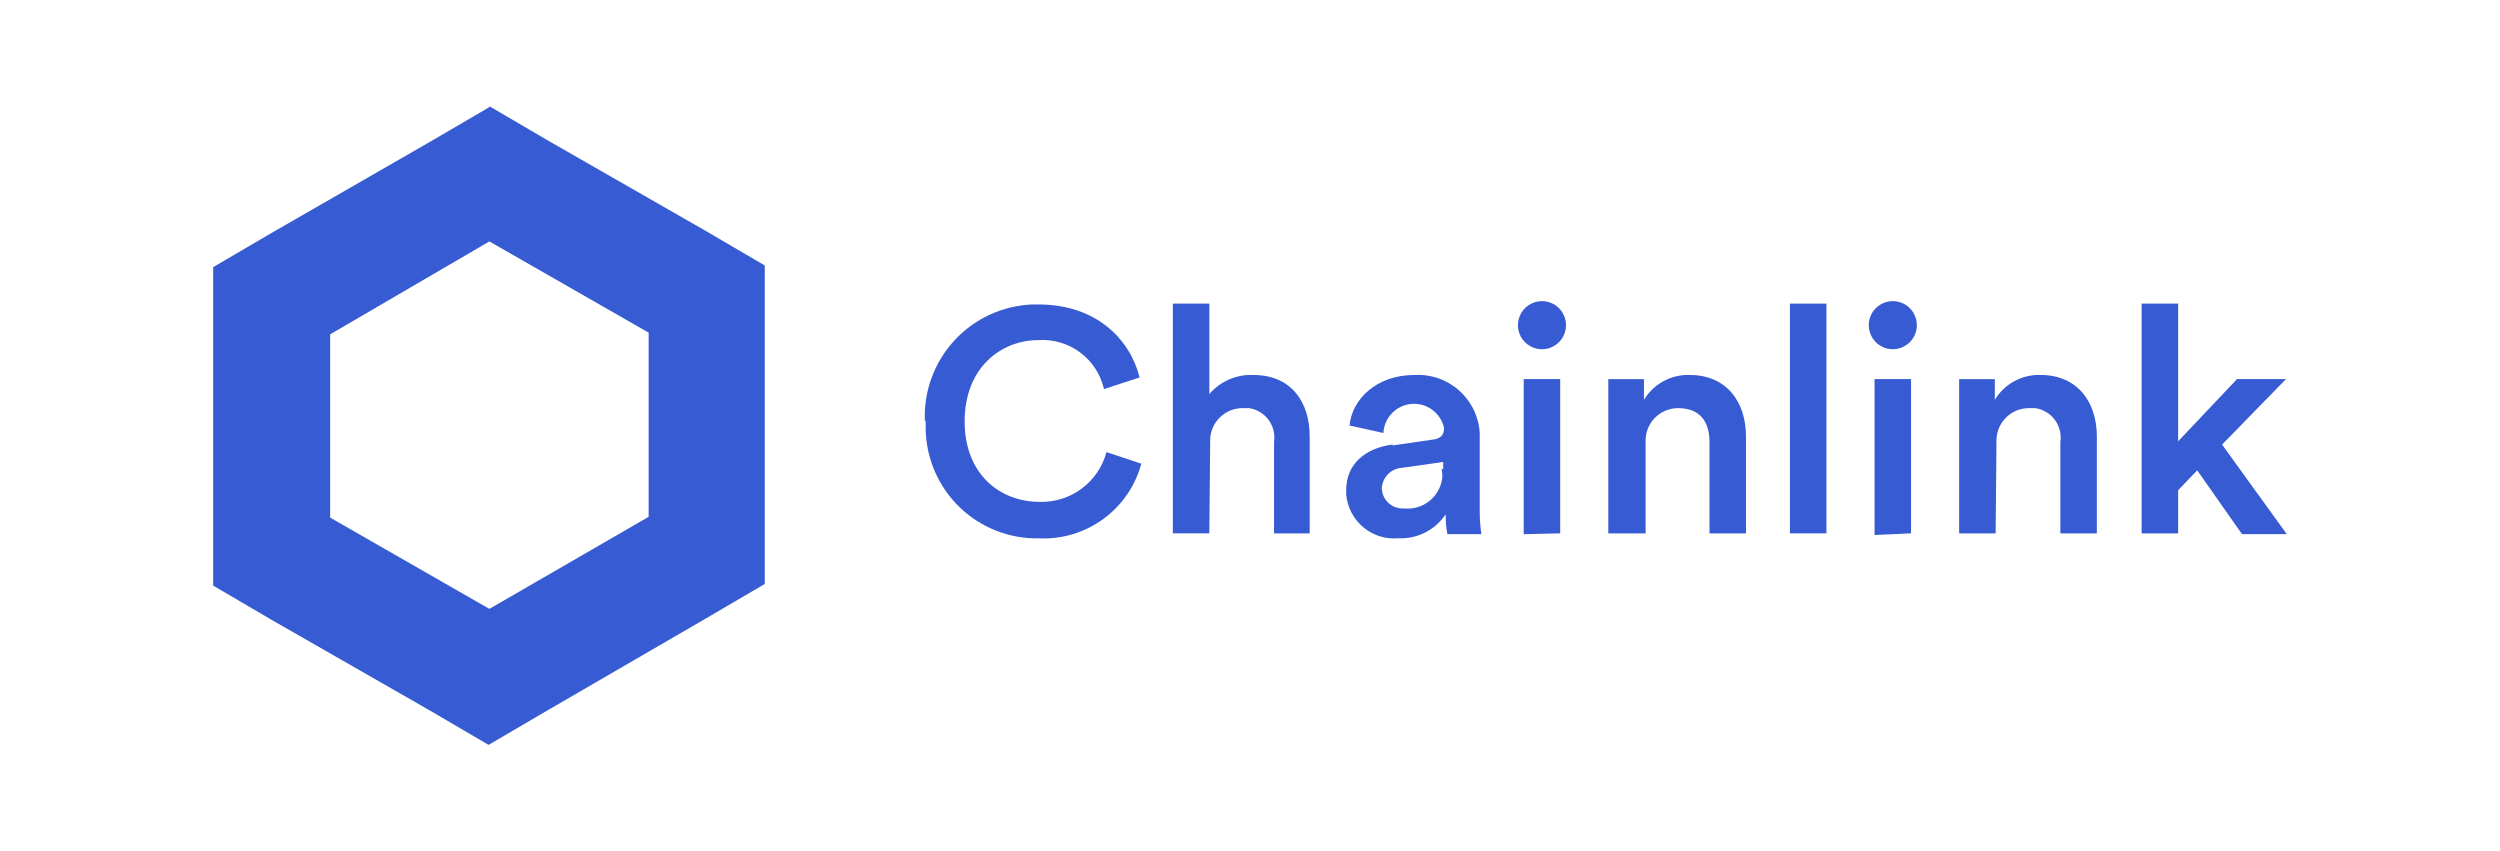 <svg width="188" height="64" viewBox="0 0 188 64" fill="none" xmlns="http://www.w3.org/2000/svg">
<g id="Group">
<g id="Clip path group">
<mask id="mask0_3000_21721" style="mask-type:luminance" maskUnits="userSpaceOnUse" x="0" y="0" width="188" height="64">
<g id="a">
<path id="Vector" d="M187.559 0.814H0.439V63.188H187.559V0.814Z" fill="white"/>
</g>
</mask>
<g mask="url(#mask0_3000_21721)">
<g id="Group_2">
<path id="Vector_2" d="M69.55 31.689C69.499 30.579 69.67 29.469 70.051 28.424C70.432 27.38 71.016 26.421 71.769 25.603C72.523 24.785 73.431 24.125 74.441 23.66C75.451 23.195 76.543 22.935 77.655 22.895H78.092C82.392 22.895 84.953 25.451 85.702 28.384L83.02 29.256C82.77 28.157 82.137 27.183 81.234 26.509C80.331 25.835 79.217 25.504 78.093 25.576C75.286 25.576 72.542 27.634 72.542 31.689C72.542 35.745 75.286 37.739 78.156 37.739C79.297 37.778 80.417 37.43 81.335 36.75C82.252 36.071 82.912 35.1 83.208 33.998L85.828 34.87C85.376 36.538 84.37 38.003 82.976 39.023C81.582 40.043 79.882 40.559 78.156 40.484C77.053 40.509 75.956 40.316 74.928 39.914C73.901 39.513 72.963 38.913 72.169 38.148C71.374 37.382 70.739 36.467 70.3 35.455C69.861 34.443 69.627 33.355 69.611 32.252V31.628" fill="#375BD2"/>
<path id="Vector_3" d="M90.942 40.109H88.198V22.832H90.942V29.632C91.348 29.158 91.857 28.782 92.43 28.534C93.003 28.285 93.624 28.17 94.248 28.197C97.117 28.197 98.489 30.255 98.489 32.813V40.113H95.808V33.248C95.898 32.661 95.751 32.062 95.401 31.583C95.05 31.104 94.524 30.783 93.937 30.691H93.437C92.792 30.691 92.173 30.947 91.717 31.404C91.261 31.86 91.004 32.479 91.004 33.124C91.001 33.186 91.001 33.249 91.004 33.311L90.942 40.109Z" fill="#375BD2"/>
<path id="Vector_4" d="M104.727 33.497L107.721 33.06C108.407 32.998 108.594 32.623 108.594 32.187C108.478 31.651 108.174 31.173 107.737 30.84C107.301 30.508 106.76 30.341 106.212 30.371C105.663 30.401 105.144 30.626 104.746 31.004C104.348 31.383 104.098 31.89 104.041 32.436V32.561L101.484 32C101.671 30 103.542 28.2 106.349 28.2C106.96 28.162 107.572 28.245 108.15 28.444C108.728 28.643 109.262 28.955 109.719 29.36C110.177 29.766 110.55 30.258 110.817 30.808C111.085 31.358 111.241 31.956 111.276 32.566V38.297C111.267 38.923 111.309 39.549 111.401 40.168H108.844C108.746 39.675 108.704 39.172 108.719 38.668C108.333 39.251 107.802 39.723 107.18 40.04C106.557 40.357 105.862 40.508 105.164 40.477C104.689 40.52 104.21 40.468 103.754 40.325C103.299 40.182 102.876 39.95 102.511 39.643C102.146 39.335 101.845 38.959 101.626 38.535C101.406 38.111 101.273 37.647 101.234 37.171V36.984C101.172 34.863 102.734 33.678 104.727 33.429M108.527 35.3V34.739L105.471 35.176C105.063 35.192 104.675 35.361 104.386 35.65C104.097 35.939 103.928 36.327 103.912 36.735C103.927 37.139 104.098 37.52 104.389 37.8C104.68 38.08 105.068 38.236 105.471 38.235H105.596C105.94 38.27 106.288 38.236 106.619 38.135C106.95 38.034 107.258 37.869 107.525 37.648C107.791 37.428 108.012 37.157 108.173 36.851C108.335 36.545 108.434 36.21 108.465 35.865C108.469 35.656 108.448 35.446 108.403 35.241L108.527 35.3Z" fill="#375BD2"/>
<path id="Vector_5" d="M115.955 22.645C116.435 22.645 116.895 22.835 117.235 23.174C117.574 23.514 117.764 23.974 117.764 24.453C117.764 24.811 117.658 25.161 117.46 25.459C117.261 25.756 116.978 25.988 116.648 26.125C116.317 26.262 115.953 26.298 115.603 26.228C115.252 26.158 114.929 25.986 114.676 25.733C114.423 25.48 114.251 25.157 114.181 24.806C114.111 24.456 114.147 24.092 114.284 23.761C114.421 23.431 114.653 23.148 114.95 22.949C115.248 22.751 115.598 22.645 115.955 22.645ZM114.583 40.172V28.508H117.327V40.108L114.583 40.172Z" fill="#375BD2"/>
<path id="Vector_6" d="M123.688 40.11H120.944V28.51H123.626V30.068C123.981 29.48 124.485 28.996 125.088 28.667C125.691 28.338 126.371 28.176 127.057 28.197C129.864 28.197 131.298 30.255 131.298 32.813V40.113H128.554V33.249C128.554 31.814 127.93 30.692 126.184 30.692C125.86 30.692 125.538 30.757 125.239 30.883C124.939 31.009 124.668 31.194 124.442 31.427C124.215 31.659 124.037 31.935 123.918 32.237C123.8 32.539 123.743 32.862 123.751 33.187V40.11H123.688Z" fill="#375BD2"/>
<path id="Vector_7" d="M137.348 22.832H134.604V40.109H137.348V22.832Z" fill="#375BD2"/>
<path id="Vector_8" d="M142.339 22.645C142.697 22.645 143.047 22.751 143.344 22.949C143.642 23.148 143.874 23.431 144.011 23.761C144.147 24.092 144.183 24.456 144.114 24.806C144.044 25.157 143.871 25.48 143.618 25.733C143.365 25.986 143.043 26.158 142.692 26.228C142.341 26.298 141.978 26.262 141.647 26.125C141.316 25.988 141.034 25.756 140.835 25.459C140.636 25.161 140.53 24.811 140.53 24.453C140.53 23.974 140.721 23.514 141.06 23.174C141.399 22.835 141.859 22.645 142.339 22.645ZM140.967 40.233V28.508H143.711V40.108L140.967 40.233Z" fill="#375BD2"/>
<path id="Vector_9" d="M150.072 40.11H147.328V28.51H150.01V30.068C150.364 29.48 150.869 28.996 151.472 28.667C152.075 28.338 152.755 28.176 153.441 28.197C156.248 28.197 157.682 30.255 157.682 32.813V40.113H154.938V33.249C155.028 32.662 154.881 32.063 154.531 31.584C154.18 31.105 153.654 30.784 153.067 30.692H152.567C151.922 30.692 151.303 30.948 150.847 31.405C150.39 31.861 150.134 32.48 150.134 33.125C150.124 33.229 150.124 33.333 150.134 33.437L150.072 40.11Z" fill="#375BD2"/>
<path id="Vector_10" d="M167.101 33.432L171.966 40.168H168.598L165.23 35.368L163.795 36.868V40.111H161.051V22.832H163.795V33.186L168.224 28.508H171.904L167.101 33.432Z" fill="#375BD2"/>
<path id="Vector_11" d="M36.802 18.155L48.778 25.016V38.863L36.802 45.788L24.827 38.925V25.141L36.802 18.155ZM36.802 8.055L32.432 10.608L20.398 17.531L16.032 20.088V44.04L20.398 46.597L32.374 53.458L36.74 56.015L41.106 53.458L53.144 46.472L57.51 43.915V19.964L53.144 17.407L41.168 10.545L36.802 7.988V8.055Z" fill="#375BD2"/>
</g>
</g>
</g>
</g>
</svg>
